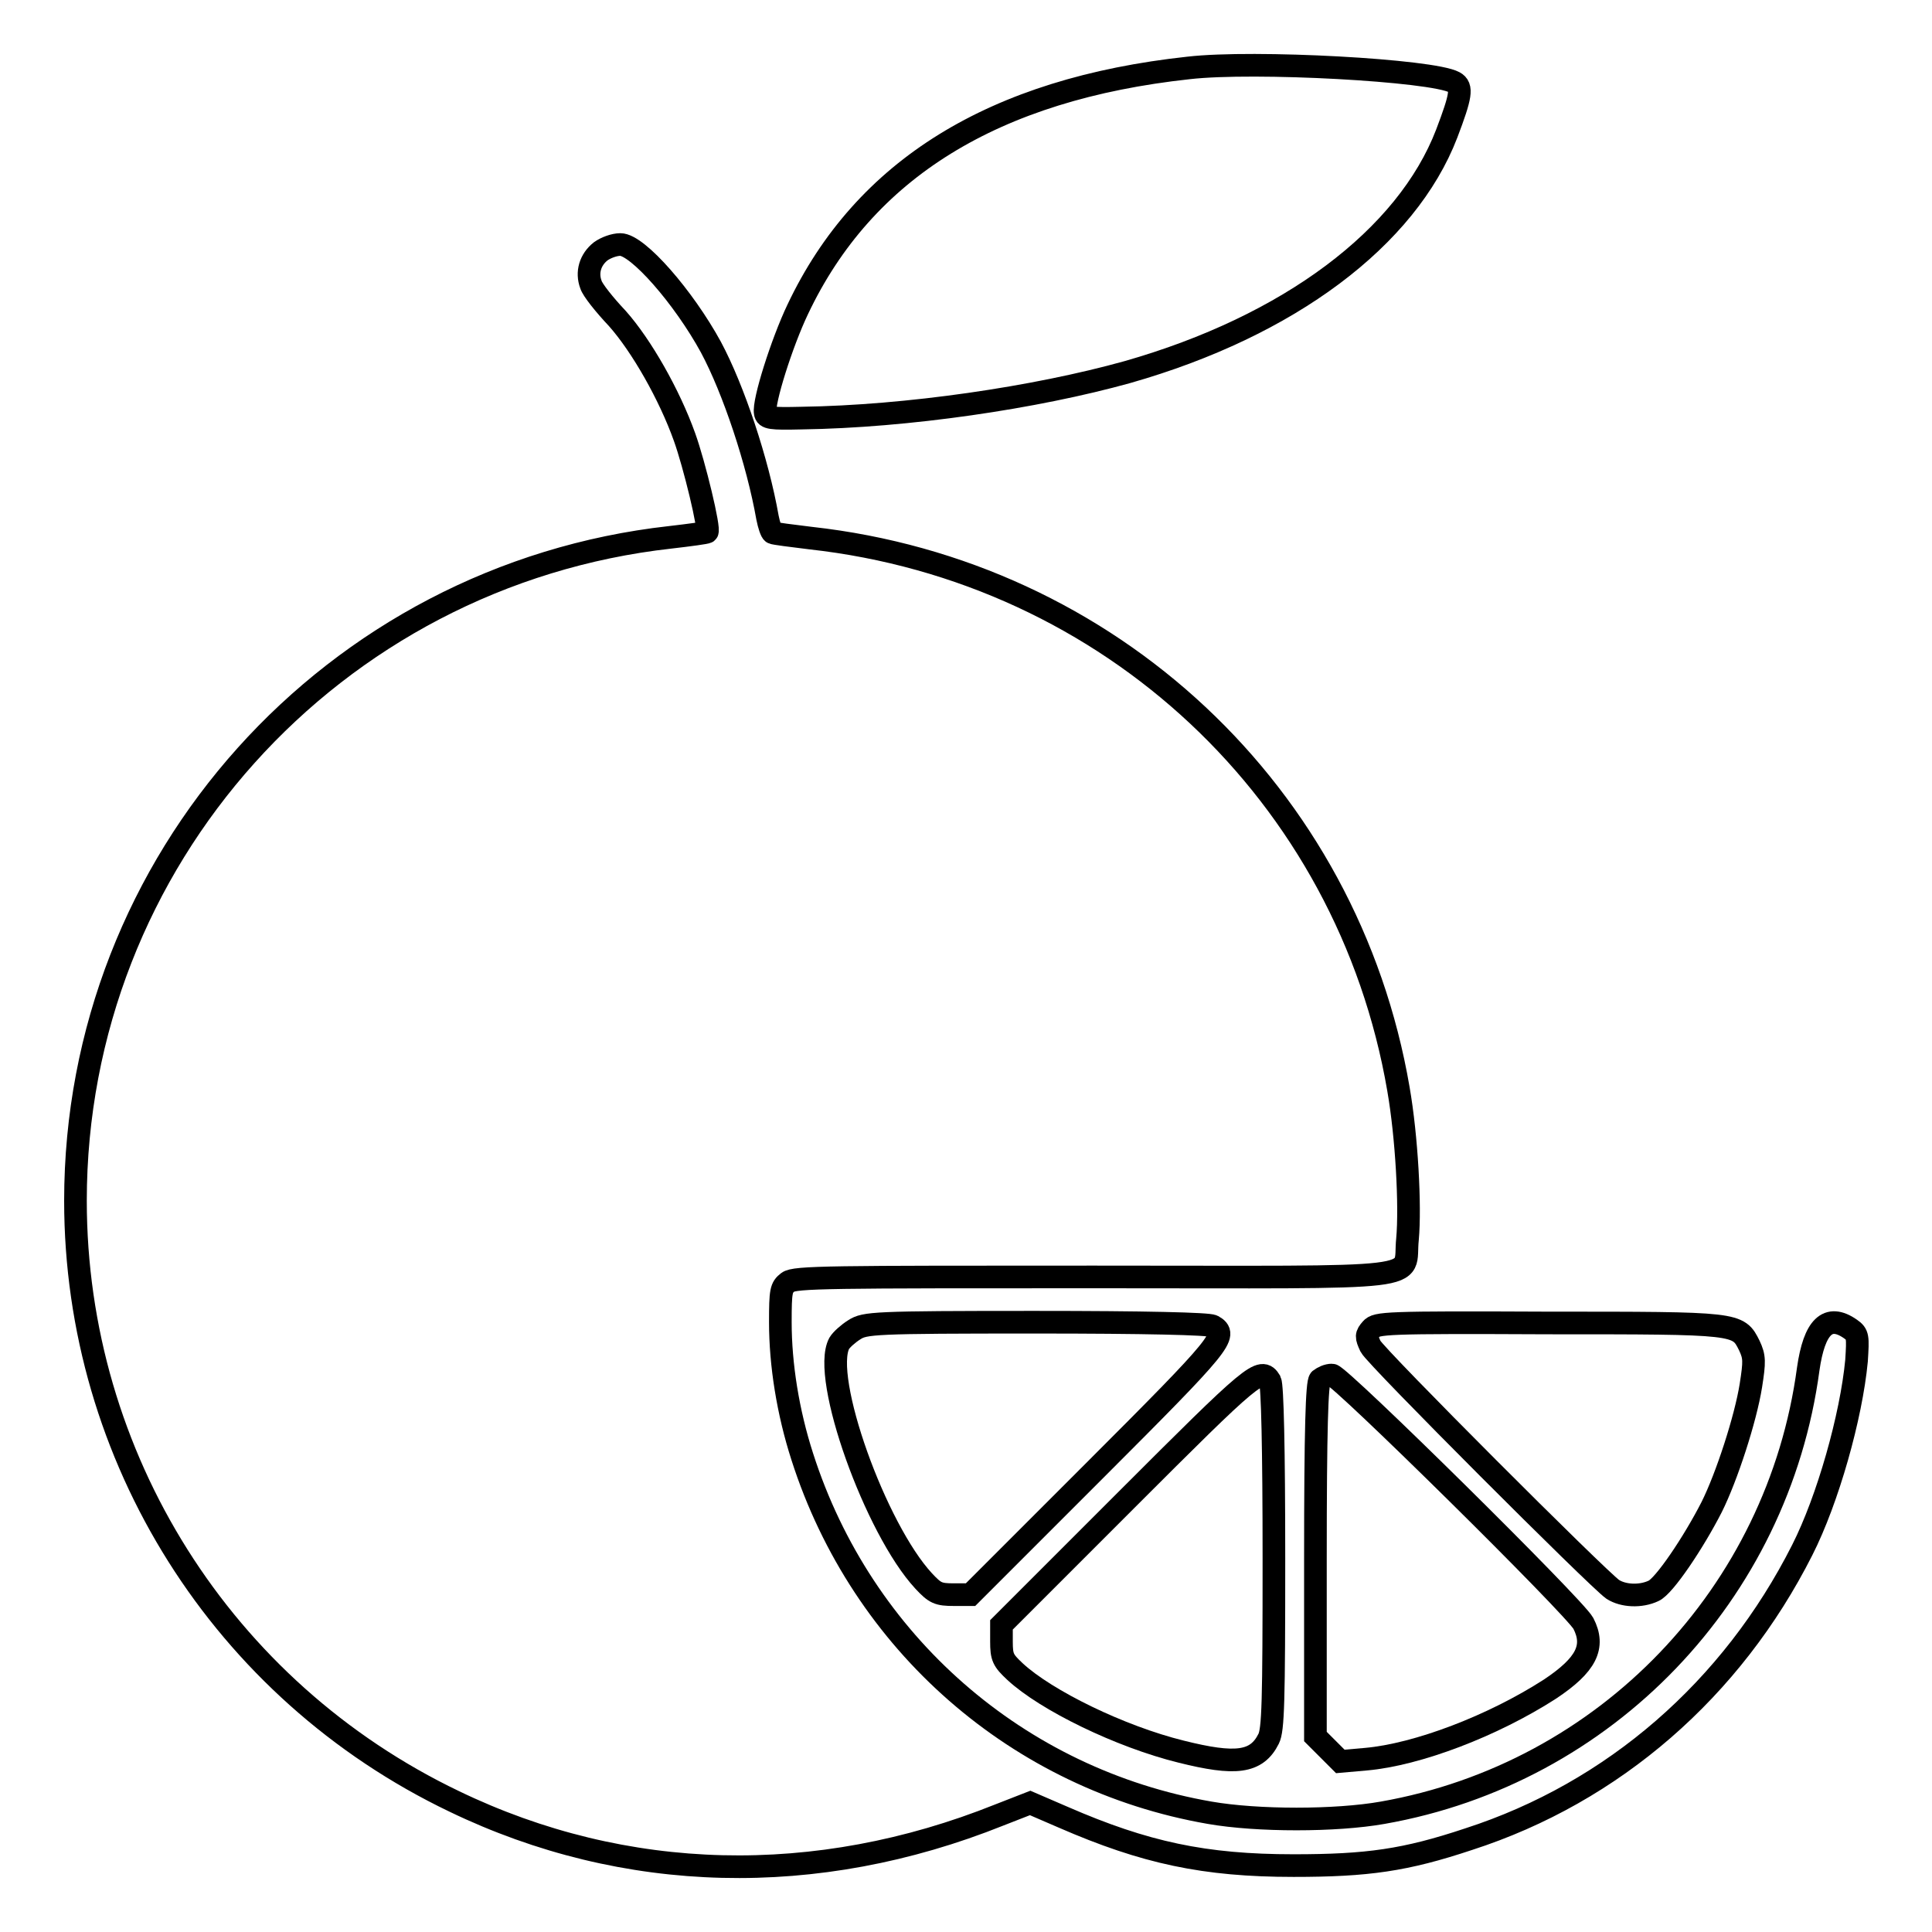 <?xml version="1.0" encoding="utf-8"?>
<!-- Svg Vector Icons : http://www.onlinewebfonts.com/icon -->
<!DOCTYPE svg PUBLIC "-//W3C//DTD SVG 1.1//EN" "http://www.w3.org/Graphics/SVG/1.1/DTD/svg11.dtd">
<svg version="1.1" xmlns="http://www.w3.org/2000/svg" xmlns:xlink="http://www.w3.org/1999/xlink" x="0px" y="0px" viewBox="0 0 256 256" enable-background="new 0 0 256 256" xml:space="preserve">
<g><g><g><path stroke-width="3" fill-opacity="0" stroke="#000000"  d="M157.5,9c-25.8,2.8-43,13.4-51.8,32c-2.1,4.4-4.6,12.3-4.3,13.7c0.1,0.7,0.7,0.8,4.8,0.7c14-0.2,31-2.7,43.2-6.1c21.4-6.1,37-17.8,42.3-31.6c1.9-5,2.1-6.2,1-6.8C189.8,9.3,166.2,8,157.5,9z"/><path stroke-width="3" fill-opacity="0" stroke="#000000"  d="M79.6,33.3c-1.4,1.1-1.9,2.8-1.3,4.4c0.2,0.7,1.8,2.7,3.5,4.5c3.2,3.6,6.9,10.1,8.9,15.7c1.3,3.6,3.4,12.3,3,12.6c-0.1,0.1-2.3,0.4-4.9,0.7C44,76.2,10,114,10,159.1c0,34,19.5,64.9,50.2,79.6c22.6,10.9,48,11.5,72.2,1.8l4.1-1.6l4.4,1.9c10.8,4.7,18.7,6.4,30.5,6.4c9.8,0,14.8-0.7,23.2-3.5c19.2-6.2,34.9-19.9,44.2-38.3c3.4-6.7,6.5-17.7,7.2-25.1c0.2-3.2,0.2-3.5-0.8-4.2c-3-2.1-4.8-0.3-5.6,5.3c-4,29.8-26.8,53.6-56.4,58.8c-6.2,1.1-16.6,1.1-22.9,0c-25.4-4.4-46.1-22.5-54-47.2c-1.9-5.9-2.9-12.2-2.9-17.8c0-4.2,0.1-4.6,1-5.3c0.9-0.7,5.6-0.7,40.5-0.7c45.5,0,41,0.6,41.6-5c0.4-4.4-0.1-13.6-1.2-19.9c-6.7-39.1-38.2-68.6-77.9-73c-2.5-0.3-4.8-0.6-5-0.7c-0.2-0.1-0.5-1-0.7-2c-1.3-7.4-4.5-17-7.5-22.6c-3.6-6.6-9.7-13.6-12-13.6C81.4,32.4,80.3,32.8,79.6,33.3z"/><path stroke-width="3" fill-opacity="0" stroke="#000000"  d="M113.2,176.2c-0.8,0.5-1.7,1.3-2,1.8c-2.4,4.5,4.8,24.6,11.2,31.5c1.5,1.6,1.9,1.8,4,1.8h2.2l16.5-16.5c16.9-16.9,17.7-17.9,15.6-19.1c-0.6-0.3-8.8-0.5-23.6-0.5C115.7,175.2,114.6,175.3,113.2,176.2z"/><path stroke-width="3" fill-opacity="0" stroke="#000000"  d="M181.7,176.1c-0.7,0.8-0.7,1-0.1,2.3c0.7,1.4,30.2,30.9,32.1,32.2c1.4,0.9,3.7,1,5.4,0.2c1.4-0.6,5.3-6.4,7.7-11.1c2-4,4.5-11.7,5.2-16.1c0.5-3.2,0.5-3.8-0.2-5.3c-1.5-3-1.4-3-26.7-3C183.4,175.2,182.4,175.3,181.7,176.1z"/><path stroke-width="3" fill-opacity="0" stroke="#000000"  d="M149.2,198.8l-16.5,16.5v2.2c0,2.1,0.2,2.5,1.8,4c4.1,3.8,13.9,8.6,22,10.6c7.2,1.8,10,1.5,11.6-1.7c0.6-1.2,0.7-4.8,0.7-23.9c0-14.7-0.2-22.9-0.5-23.5C167.1,181,166.1,181.9,149.2,198.8z"/><path stroke-width="3" fill-opacity="0" stroke="#000000"  d="M174.9,182.8c-0.4,0.4-0.6,6.4-0.6,23.9v23.4l1.6,1.6l1.7,1.7l3.4-0.3c6.8-0.6,16.8-4.4,24.4-9.3c4.8-3.2,6-5.6,4.4-8.7c-1.2-2.2-32.3-32.9-33.3-32.9C175.9,182.2,175.3,182.5,174.9,182.8z"/></g></g></g>
</svg>